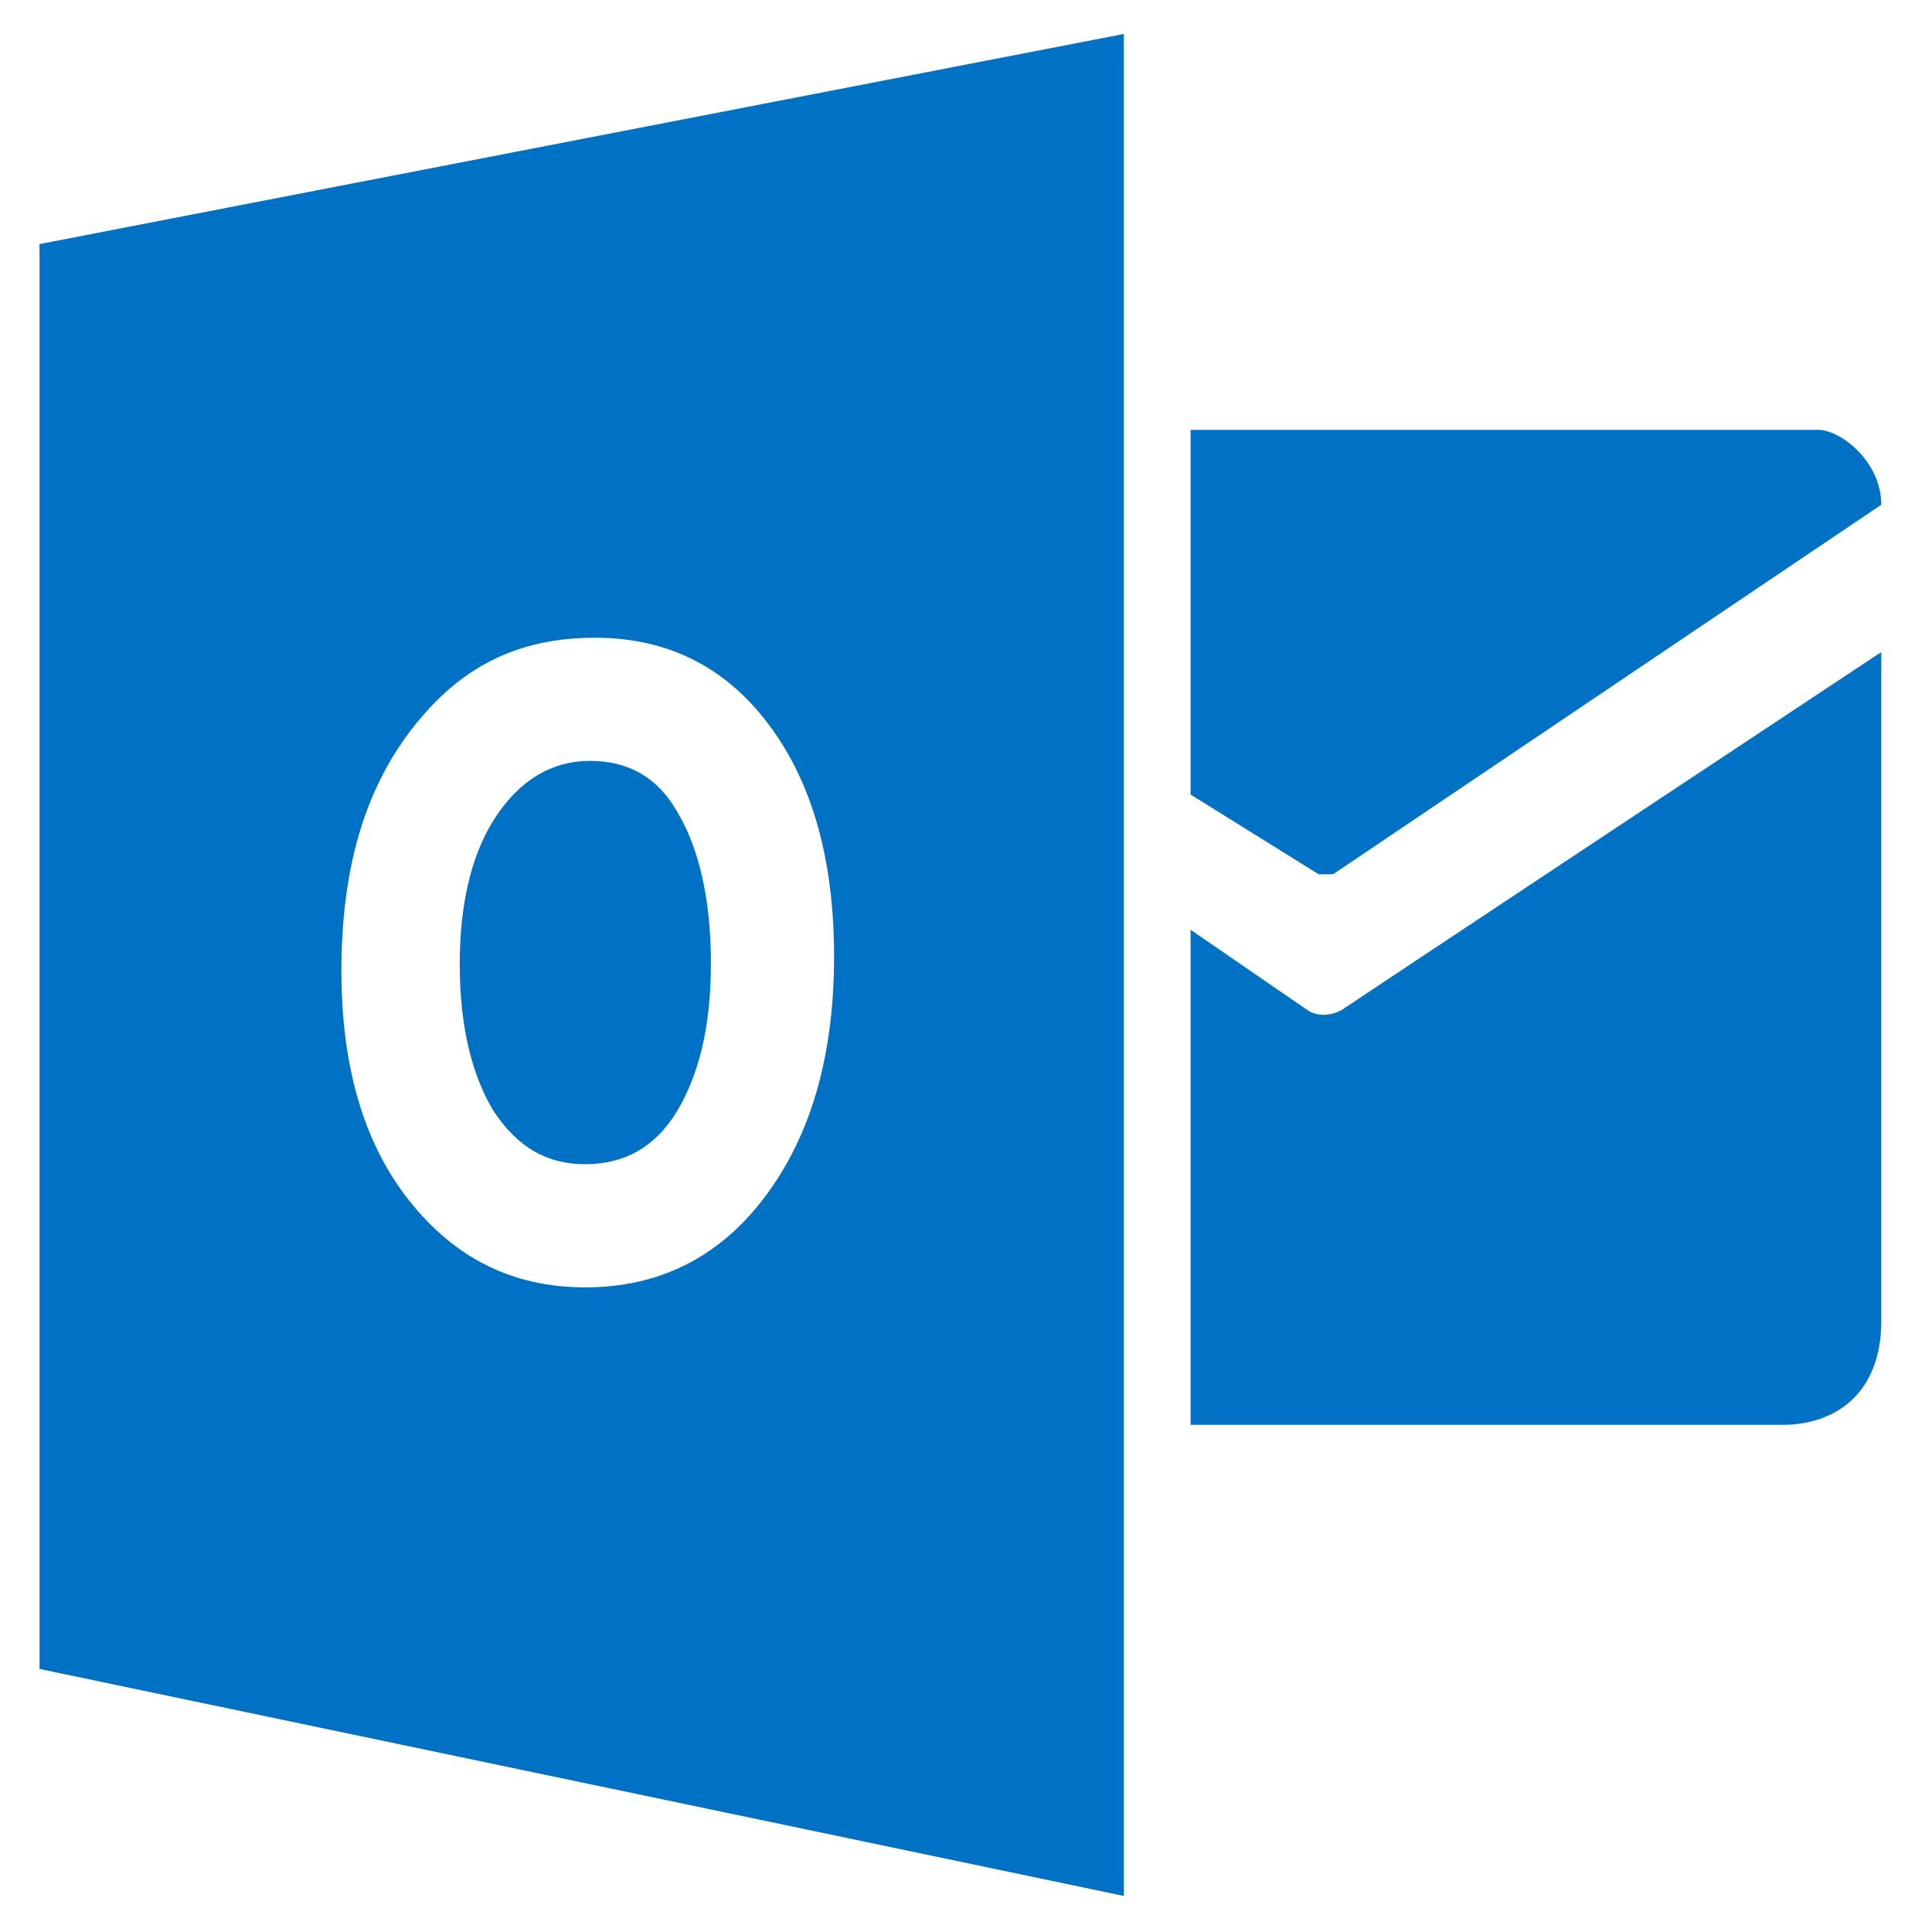<svg xmlns="http://www.w3.org/2000/svg" viewBox="0 0 80 80"><g fill="#0072C6"><path d="M49.3 17.8v15.1l5.3 3.3h.6l22.7-15.3c0-1.8-1.7-3.1-2.6-3.1h-26z"/><path d="M49.3 38.5l4.8 3.3c.7.5 1.5 0 1.5 0-.8.5 22.3-14.8 22.3-14.8v27.7c0 3-1.9 4.3-4.1 4.3H49.3V38.5zm-24.863-6.993c-1.6 0-2.9.8-3.9 2.3s-1.5 3.6-1.5 6.1c0 2.6.5 4.6 1.4 6.1 1 1.5 2.2 2.2 3.8 2.2 1.6 0 2.9-.7 3.8-2.2.9-1.5 1.4-3.5 1.4-6.1 0-2.7-.5-4.8-1.4-6.3-.8-1.4-2-2.1-3.6-2.1z"/><path d="M1.637 10.107v59l44.9 9.4v-77.1l-44.9 8.7zm30 39.5c-1.9 2.5-4.4 3.7-7.4 3.7s-5.4-1.2-7.3-3.6c-1.9-2.4-2.8-5.6-2.8-9.5 0-4.1.9-7.4 2.9-10s4.4-3.8 7.6-3.8c3 0 5.4 1.2 7.2 3.6 1.8 2.4 2.7 5.6 2.7 9.6 0 4.2-1 7.5-2.9 10z"/></g></svg>